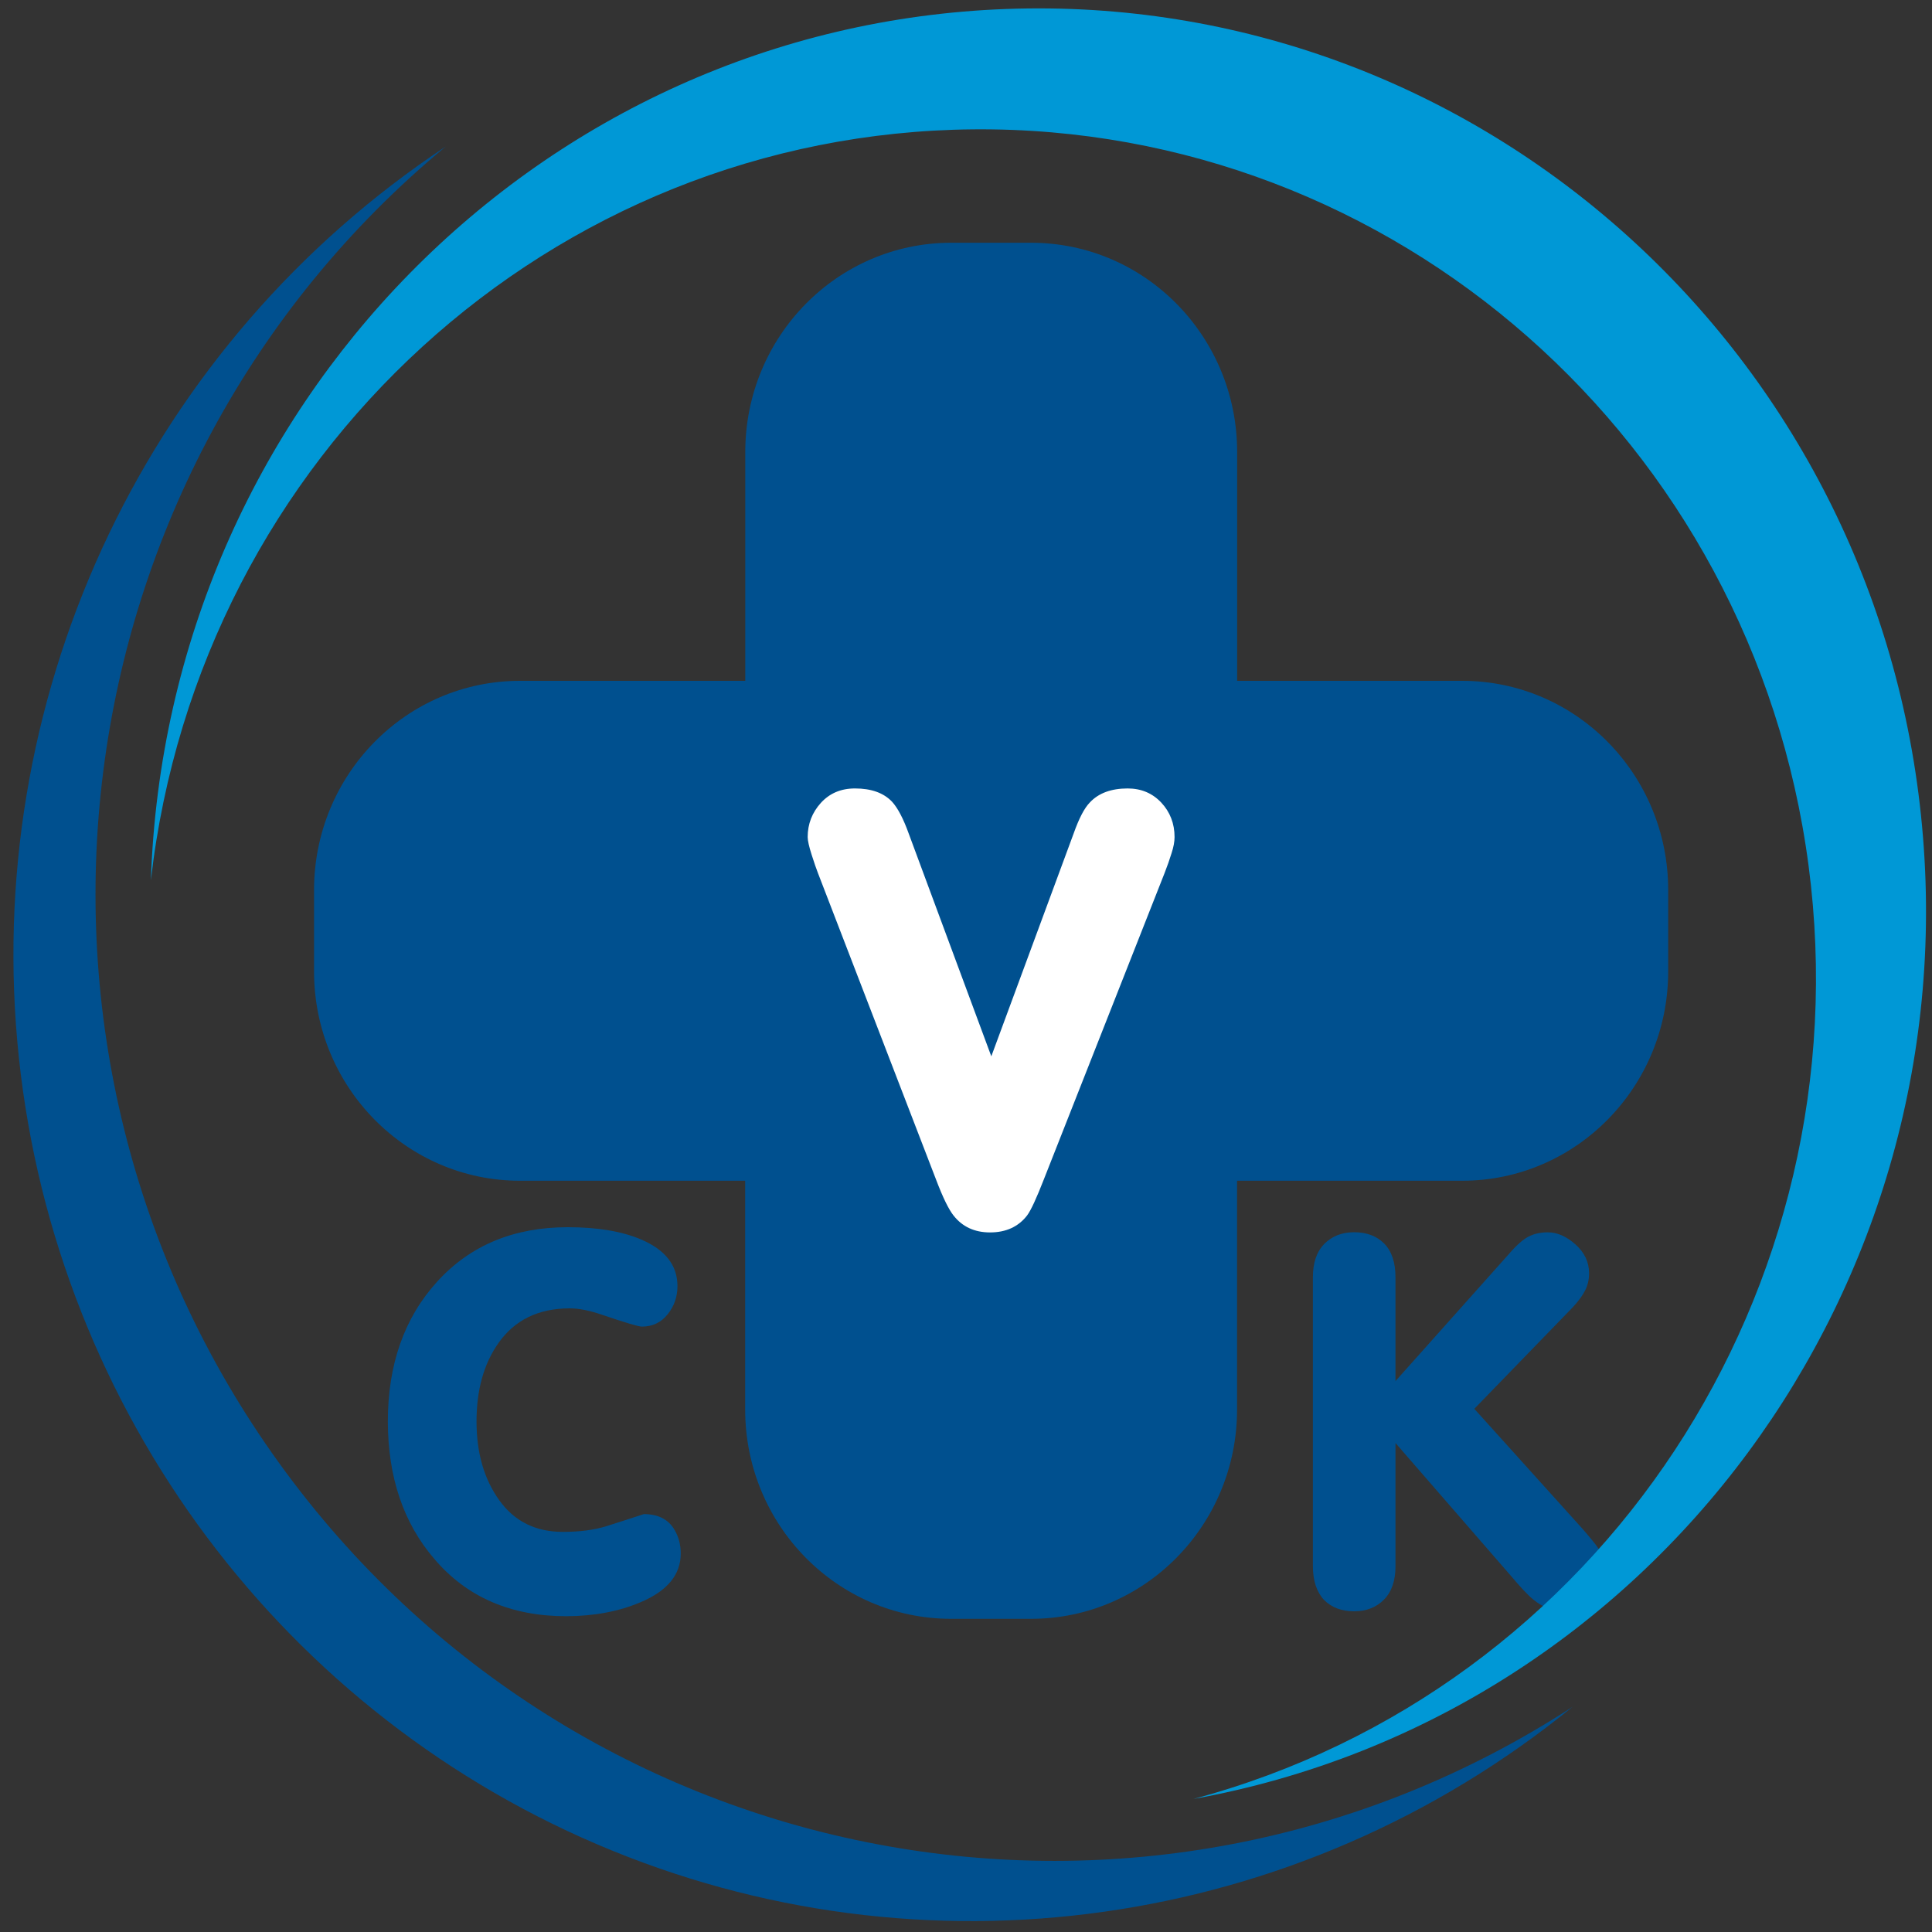 <?xml version="1.0" encoding="utf-8"?>
<!-- Generator: Adobe Illustrator 27.3.1, SVG Export Plug-In . SVG Version: 6.00 Build 0)  -->
<svg version="1.1" id="Слой_1" xmlns="http://www.w3.org/2000/svg" xmlns:xlink="http://www.w3.org/1999/xlink" x="0px" y="0px"
	 viewBox="0 0 200 200" style="enable-background:new 0 0 200 200;" xml:space="preserve">
<rect x="0" y="0" width="200" height="200" fill="#333333" stroke="none"/>
<style type="text/css">
	.st0{fill:#00508F;}
	.st1{fill-rule:evenodd;clip-rule:evenodd;fill:#0098D6;}
	.st2{fill-rule:evenodd;clip-rule:evenodd;fill:#00508F;}
	.st3{fill:#FFFFFF;}
</style>
<g>
	<path class="st0" d="M151.37,70.48h-23.3V46.8c0-11.97-9.54-21.67-21.33-21.67h-8.27c-11.78,0-21.32,9.7-21.32,21.67v23.68H53.83
		c-11.78,0-21.32,9.7-21.32,21.67v8.41c0,11.97,9.55,21.67,21.32,21.67h23.31v23.68c0,11.97,9.55,21.67,21.32,21.67h8.27
		c11.78,0,21.33-9.7,21.33-21.67v-23.68h23.3c11.78,0,21.33-9.7,21.33-21.67v-8.41C172.7,80.18,163.15,70.48,151.37,70.48z"/>
</g>
<g>
	<path class="st0" d="M40.15,147.15c0-5.9,1.7-10.73,5.11-14.48c3.41-3.75,7.92-5.63,13.52-5.63c3.09,0,5.63,0.43,7.61,1.28
		c2.49,1.07,3.74,2.67,3.74,4.82c0,1.1-0.34,2.08-1.02,2.92c-0.68,0.85-1.57,1.27-2.67,1.27c-0.34,0-1.72-0.41-4.13-1.23
		c-1.28-0.44-2.39-0.66-3.33-0.66c-3.23,0-5.7,1.2-7.38,3.59c-1.52,2.15-2.27,4.86-2.27,8.12c0,3.25,0.78,5.96,2.35,8.15
		c1.56,2.18,3.76,3.28,6.58,3.28c1.75,0,3.26-0.2,4.51-0.59c1.24-0.39,2.54-0.81,3.88-1.25c1.48,0,2.54,0.54,3.17,1.62
		c0.43,0.72,0.65,1.54,0.65,2.46c0,2.18-1.38,3.86-4.13,5.03c-2.25,0.96-4.82,1.45-7.71,1.46c-5.74,0-10.3-1.97-13.66-5.92
		C41.77,157.68,40.16,152.93,40.15,147.15z"/>
</g>
<g>
	<path class="st0" d="M135.91,162.11v-29.89c0-1.5,0.39-2.65,1.18-3.45c0.79-0.8,1.82-1.21,3.09-1.21c1.31,0,2.35,0.4,3.12,1.18
		c0.77,0.79,1.16,1.95,1.16,3.49v10.74l11.78-13.2c0.77-0.89,1.44-1.48,2.02-1.77c0.57-0.29,1.23-0.43,1.97-0.43
		c0.98,0,1.93,0.42,2.87,1.26c0.94,0.84,1.4,1.83,1.4,2.99c0,0.65-0.14,1.24-0.41,1.77c-0.27,0.53-0.69,1.1-1.26,1.72l-10.21,10.53
		l11.17,12.39c0.84,0.96,1.4,1.65,1.68,2.07c0.46,0.72,0.69,1.43,0.69,2.15c0,1.36-0.43,2.43-1.3,3.2
		c-0.87,0.77-1.93,1.15-3.18,1.15c-0.98,0-1.97-0.41-2.97-1.23c-0.53-0.43-1.31-1.26-2.32-2.46l-11.93-13.73v12.76
		c0,1.5-0.4,2.65-1.19,3.45c-0.79,0.8-1.82,1.21-3.09,1.21c-1.3,0-2.34-0.39-3.12-1.18C136.3,164.8,135.91,163.64,135.91,162.11z"/>
</g>
<path class="st1" d="M15.62,91.12C17.25,42.09,55.92,2.7,104.16,0.93c48.23-1.77,89.6,34.69,94.7,83.47
	c5.1,48.77-27.8,93.25-75.32,101.83c42.17-11.29,69.46-52.72,63.68-96.64c-5.8-43.92-42.86-76.59-86.47-76.2
	C57.15,13.78,20.65,47.1,15.62,91.12"/>
<path class="st2" d="M46.14,15.17C15.56,35.42-1.49,71.02,1.79,107.8c3.28,36.76,26.36,68.72,60.04,83.13
	c33.68,14.41,72.49,8.94,100.96-14.24c-44.19,28.72-102.91,17.66-133.87-25.2C-2.04,108.62,5.52,48.83,46.14,15.17"/>
<g>
	<path class="st3" d="M83.61,86.65c0-1.35,0.46-2.53,1.36-3.53c0.91-1,2.08-1.5,3.54-1.5c1.69,0,2.97,0.46,3.84,1.38
		c0.58,0.64,1.16,1.73,1.72,3.29l8.55,23.06l8.52-23.06c0.55-1.55,1.1-2.63,1.69-3.23c0.9-0.96,2.21-1.44,3.9-1.44
		c1.41,0,2.57,0.49,3.49,1.47c0.91,0.98,1.37,2.17,1.37,3.56c0,0.47-0.1,1.03-0.31,1.67c-0.2,0.65-0.44,1.33-0.72,2.05l-12.51,31.74
		c-0.75,1.92-1.32,3.17-1.73,3.72c-0.9,1.16-2.18,1.75-3.83,1.75c-1.61,0-2.87-0.59-3.78-1.75c-0.5-0.63-1.11-1.87-1.81-3.72
		L84.67,90.37c-0.16-0.41-0.38-1.04-0.65-1.89C83.75,87.63,83.61,87.02,83.61,86.65z"/>
</g>
</svg>
